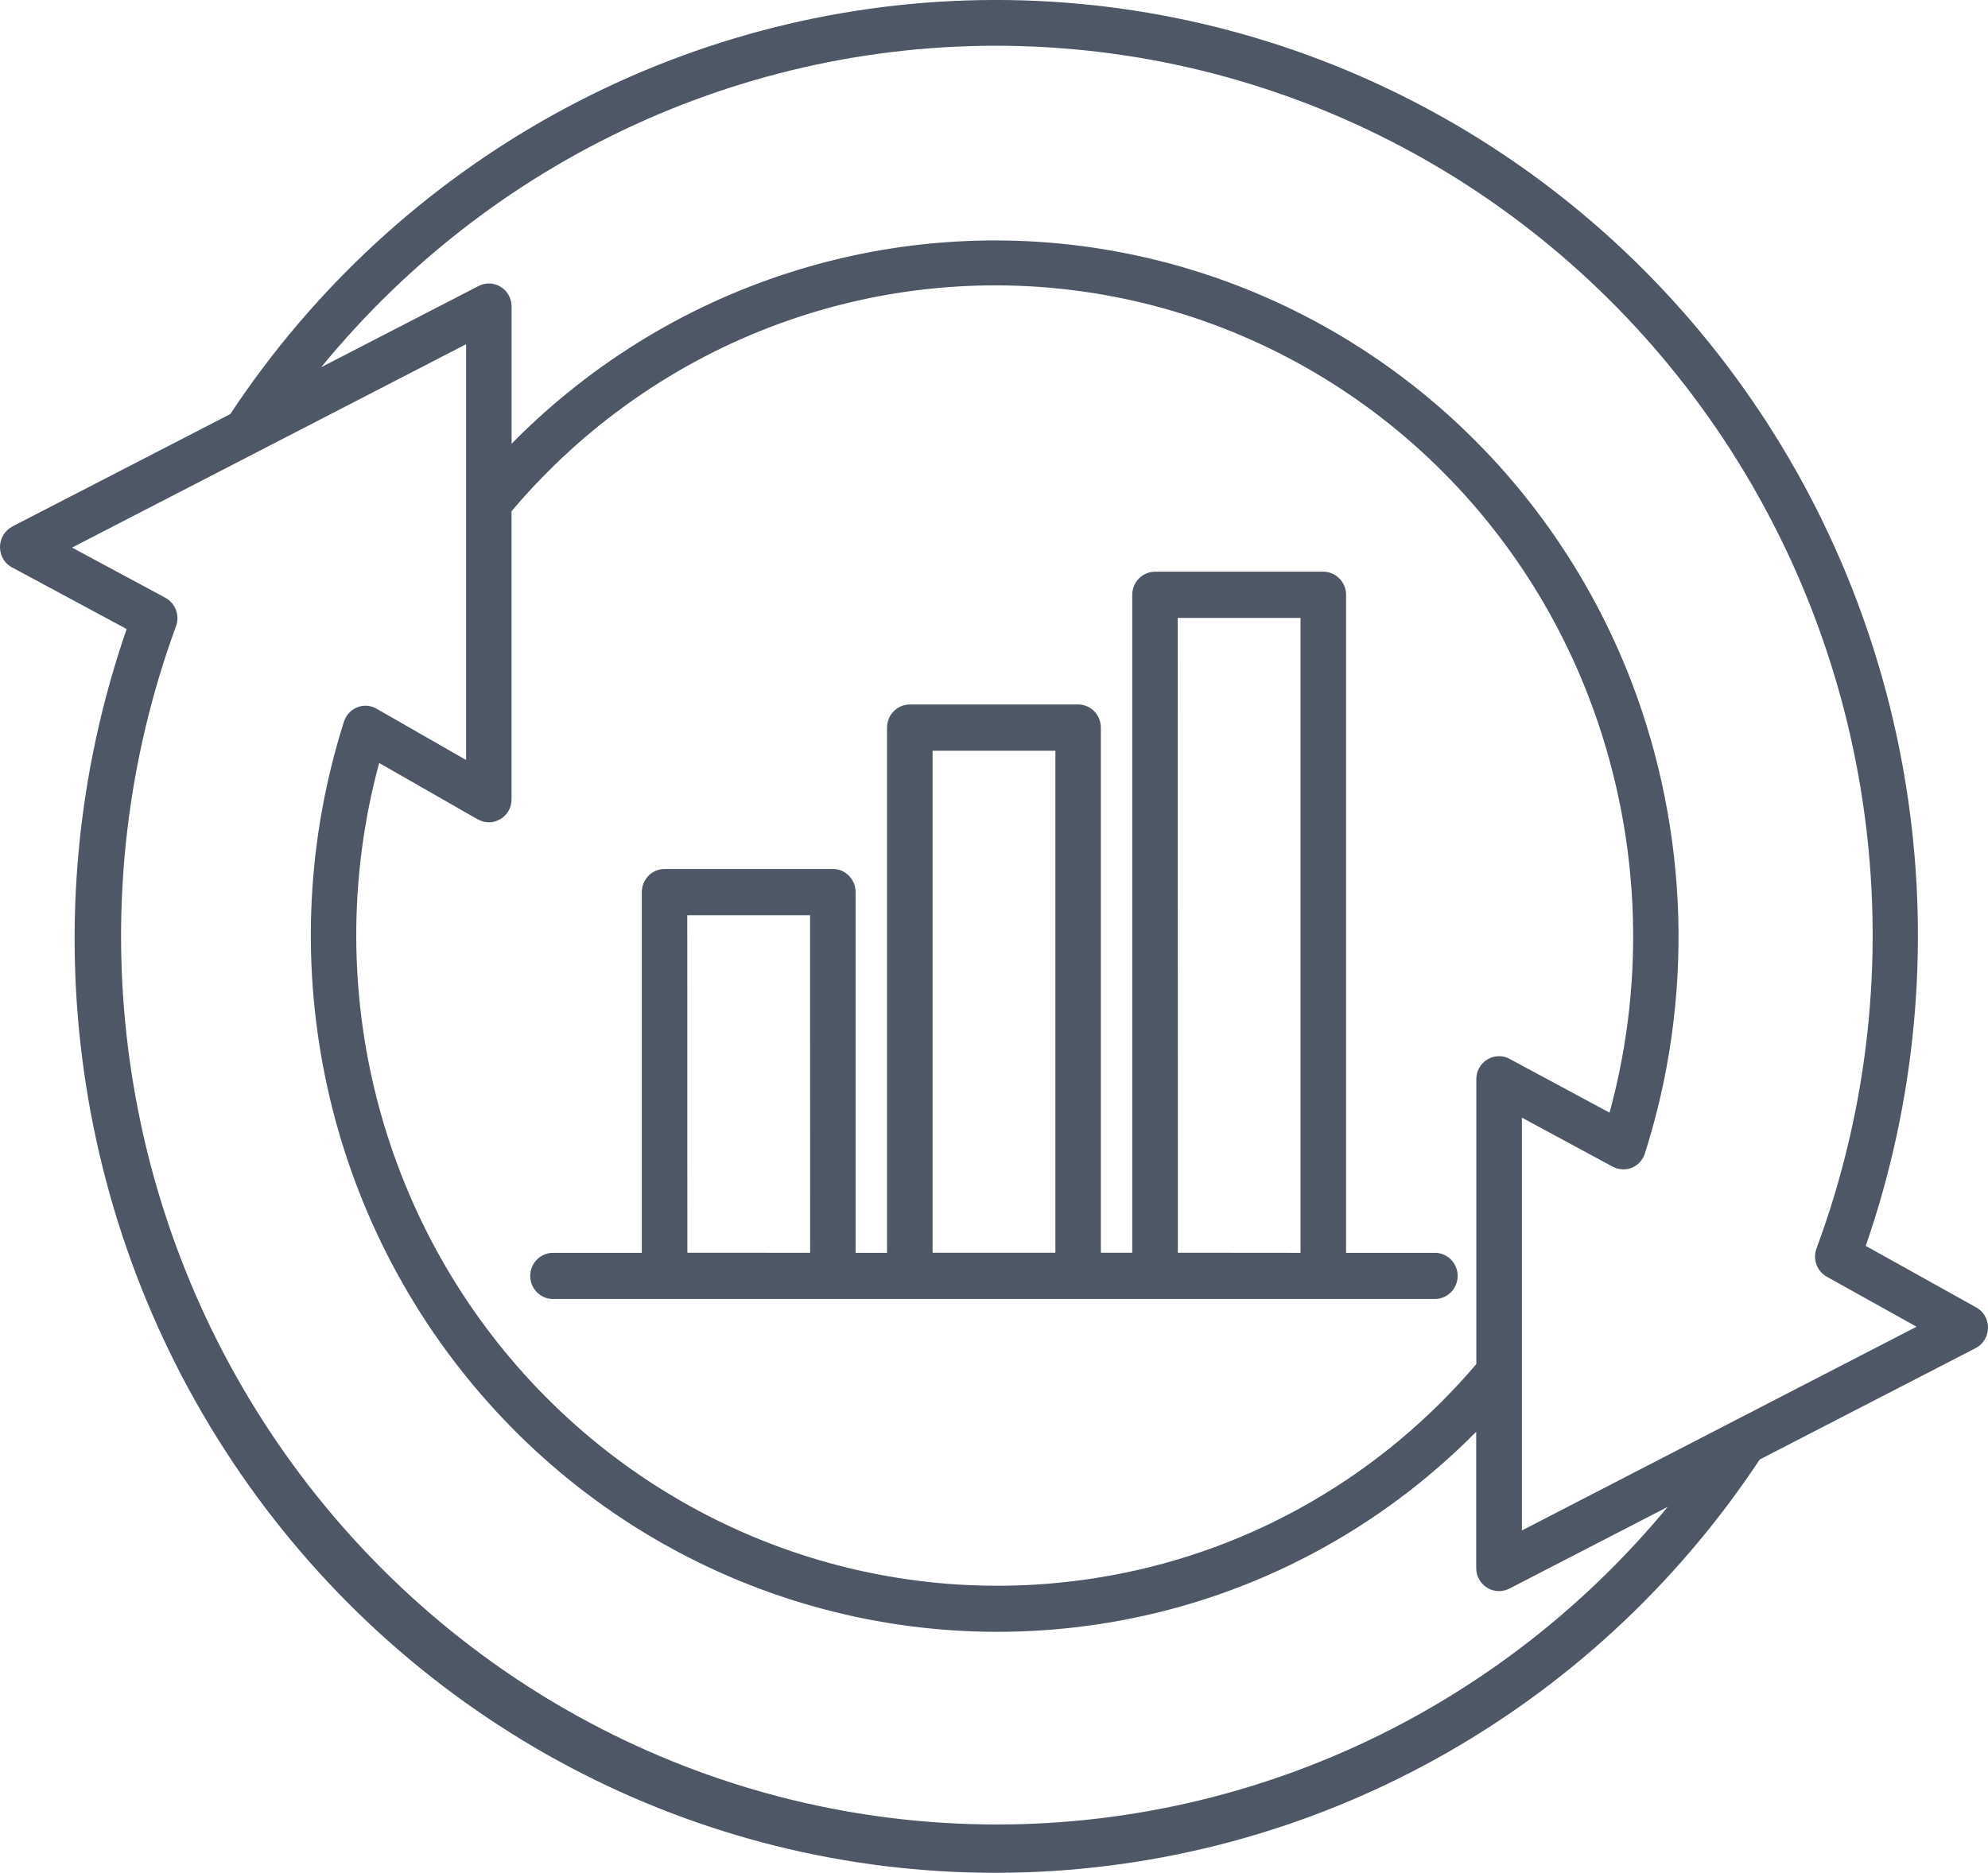 <svg width="52" height="49" viewBox="0 0 52 49" fill="none" xmlns="http://www.w3.org/2000/svg">
<path fill-rule="evenodd" clip-rule="evenodd" d="M38.615 37.458C36.069 40.035 32.808 41.763 29.269 42.406C23.062 43.54 16.722 41.286 12.571 36.469C8.418 31.652 7.062 24.974 8.996 18.884C9.044 18.73 9.15 18.604 9.29 18.531C9.43 18.458 9.592 18.444 9.743 18.494C9.793 18.51 9.84 18.533 9.885 18.563L12.192 19.885V9.006L1.884 14.327L4.326 15.64H4.324C4.59 15.782 4.71 16.105 4.602 16.389C2.074 23.293 2.918 31.006 6.879 37.177C10.838 43.347 17.447 47.251 24.692 47.693C31.937 48.138 38.958 45.07 43.621 39.426L39.5 41.554C39.315 41.657 39.089 41.655 38.907 41.547C38.726 41.437 38.613 41.24 38.613 41.025V37.458L38.615 37.458ZM14.449 33.986H14.447C14.126 33.977 13.869 33.709 13.869 33.383C13.869 33.056 14.126 32.788 14.447 32.779H16.788V23.341C16.788 23.009 17.054 22.736 17.383 22.736H21.787C21.943 22.736 22.096 22.8 22.207 22.915C22.317 23.027 22.38 23.181 22.38 23.341V32.779H23.202V19.039C23.202 18.879 23.263 18.723 23.376 18.611C23.486 18.496 23.64 18.432 23.798 18.432H28.201H28.199C28.529 18.432 28.795 18.702 28.795 19.037V32.776H29.616V15.562C29.616 15.23 29.883 14.96 30.21 14.958H34.614C34.943 14.96 35.209 15.23 35.209 15.562V32.779H37.55C37.87 32.788 38.128 33.056 38.128 33.383C38.128 33.709 37.87 33.977 37.55 33.986L14.449 33.986ZM17.979 32.776L17.977 23.946H21.189L21.191 32.778L17.979 32.776ZM24.394 32.776V19.642H27.606V32.776H24.394ZM30.809 32.776L30.806 16.167H34.018V32.779L30.809 32.776ZM29.062 41.219C23.392 42.257 17.596 40.267 13.71 35.951C9.823 31.635 8.392 25.6 9.918 19.962L12.498 21.439V21.437C12.68 21.542 12.906 21.54 13.087 21.432C13.27 21.325 13.38 21.128 13.38 20.915V13.376C17.192 8.859 23.061 6.708 28.834 7.707C34.61 8.708 39.442 12.714 41.564 18.255C42.891 21.721 43.08 25.528 42.101 29.111L39.487 27.705H39.489C39.304 27.604 39.083 27.611 38.903 27.721C38.724 27.828 38.614 28.025 38.616 28.238V35.69C36.149 38.59 32.777 40.544 29.062 41.219ZM13.382 8.021C13.384 7.808 13.271 7.609 13.089 7.499C12.906 7.391 12.68 7.389 12.497 7.494L8.405 9.606H8.403C13.059 3.914 20.101 0.808 27.378 1.236C34.653 1.665 41.295 5.577 45.27 11.776C49.247 17.974 50.082 25.721 47.52 32.649C47.407 32.933 47.52 33.258 47.784 33.404L50.131 34.712L39.808 40.043V29.242L42.184 30.525C42.214 30.541 42.248 30.555 42.282 30.566C42.431 30.614 42.593 30.603 42.733 30.53C42.873 30.456 42.979 30.33 43.026 30.177C44.311 26.141 44.184 21.78 42.67 17.826C40.474 12.122 35.589 7.93 29.682 6.675C23.778 5.422 17.648 7.277 13.382 11.609L13.382 8.021ZM0.322 13.775L6.019 10.836H6.022C10.421 4.184 17.749 0.139 25.642 0.003C33.535 -0.132 40.992 3.662 45.61 10.16C50.228 16.659 51.42 25.038 48.802 32.597L51.668 34.194C51.871 34.295 52 34.503 52 34.73C52.002 34.959 51.876 35.17 51.675 35.273L46.028 38.187C41.636 44.825 34.318 48.863 26.439 48.996C18.557 49.132 11.112 45.343 6.503 38.856C1.891 32.369 0.702 24.003 3.313 16.458L0.345 14.861C0.138 14.765 0.002 14.556 0 14.325C-0.004 14.094 0.122 13.881 0.325 13.775L0.322 13.775Z" fill="#4D5765"/>
</svg>
